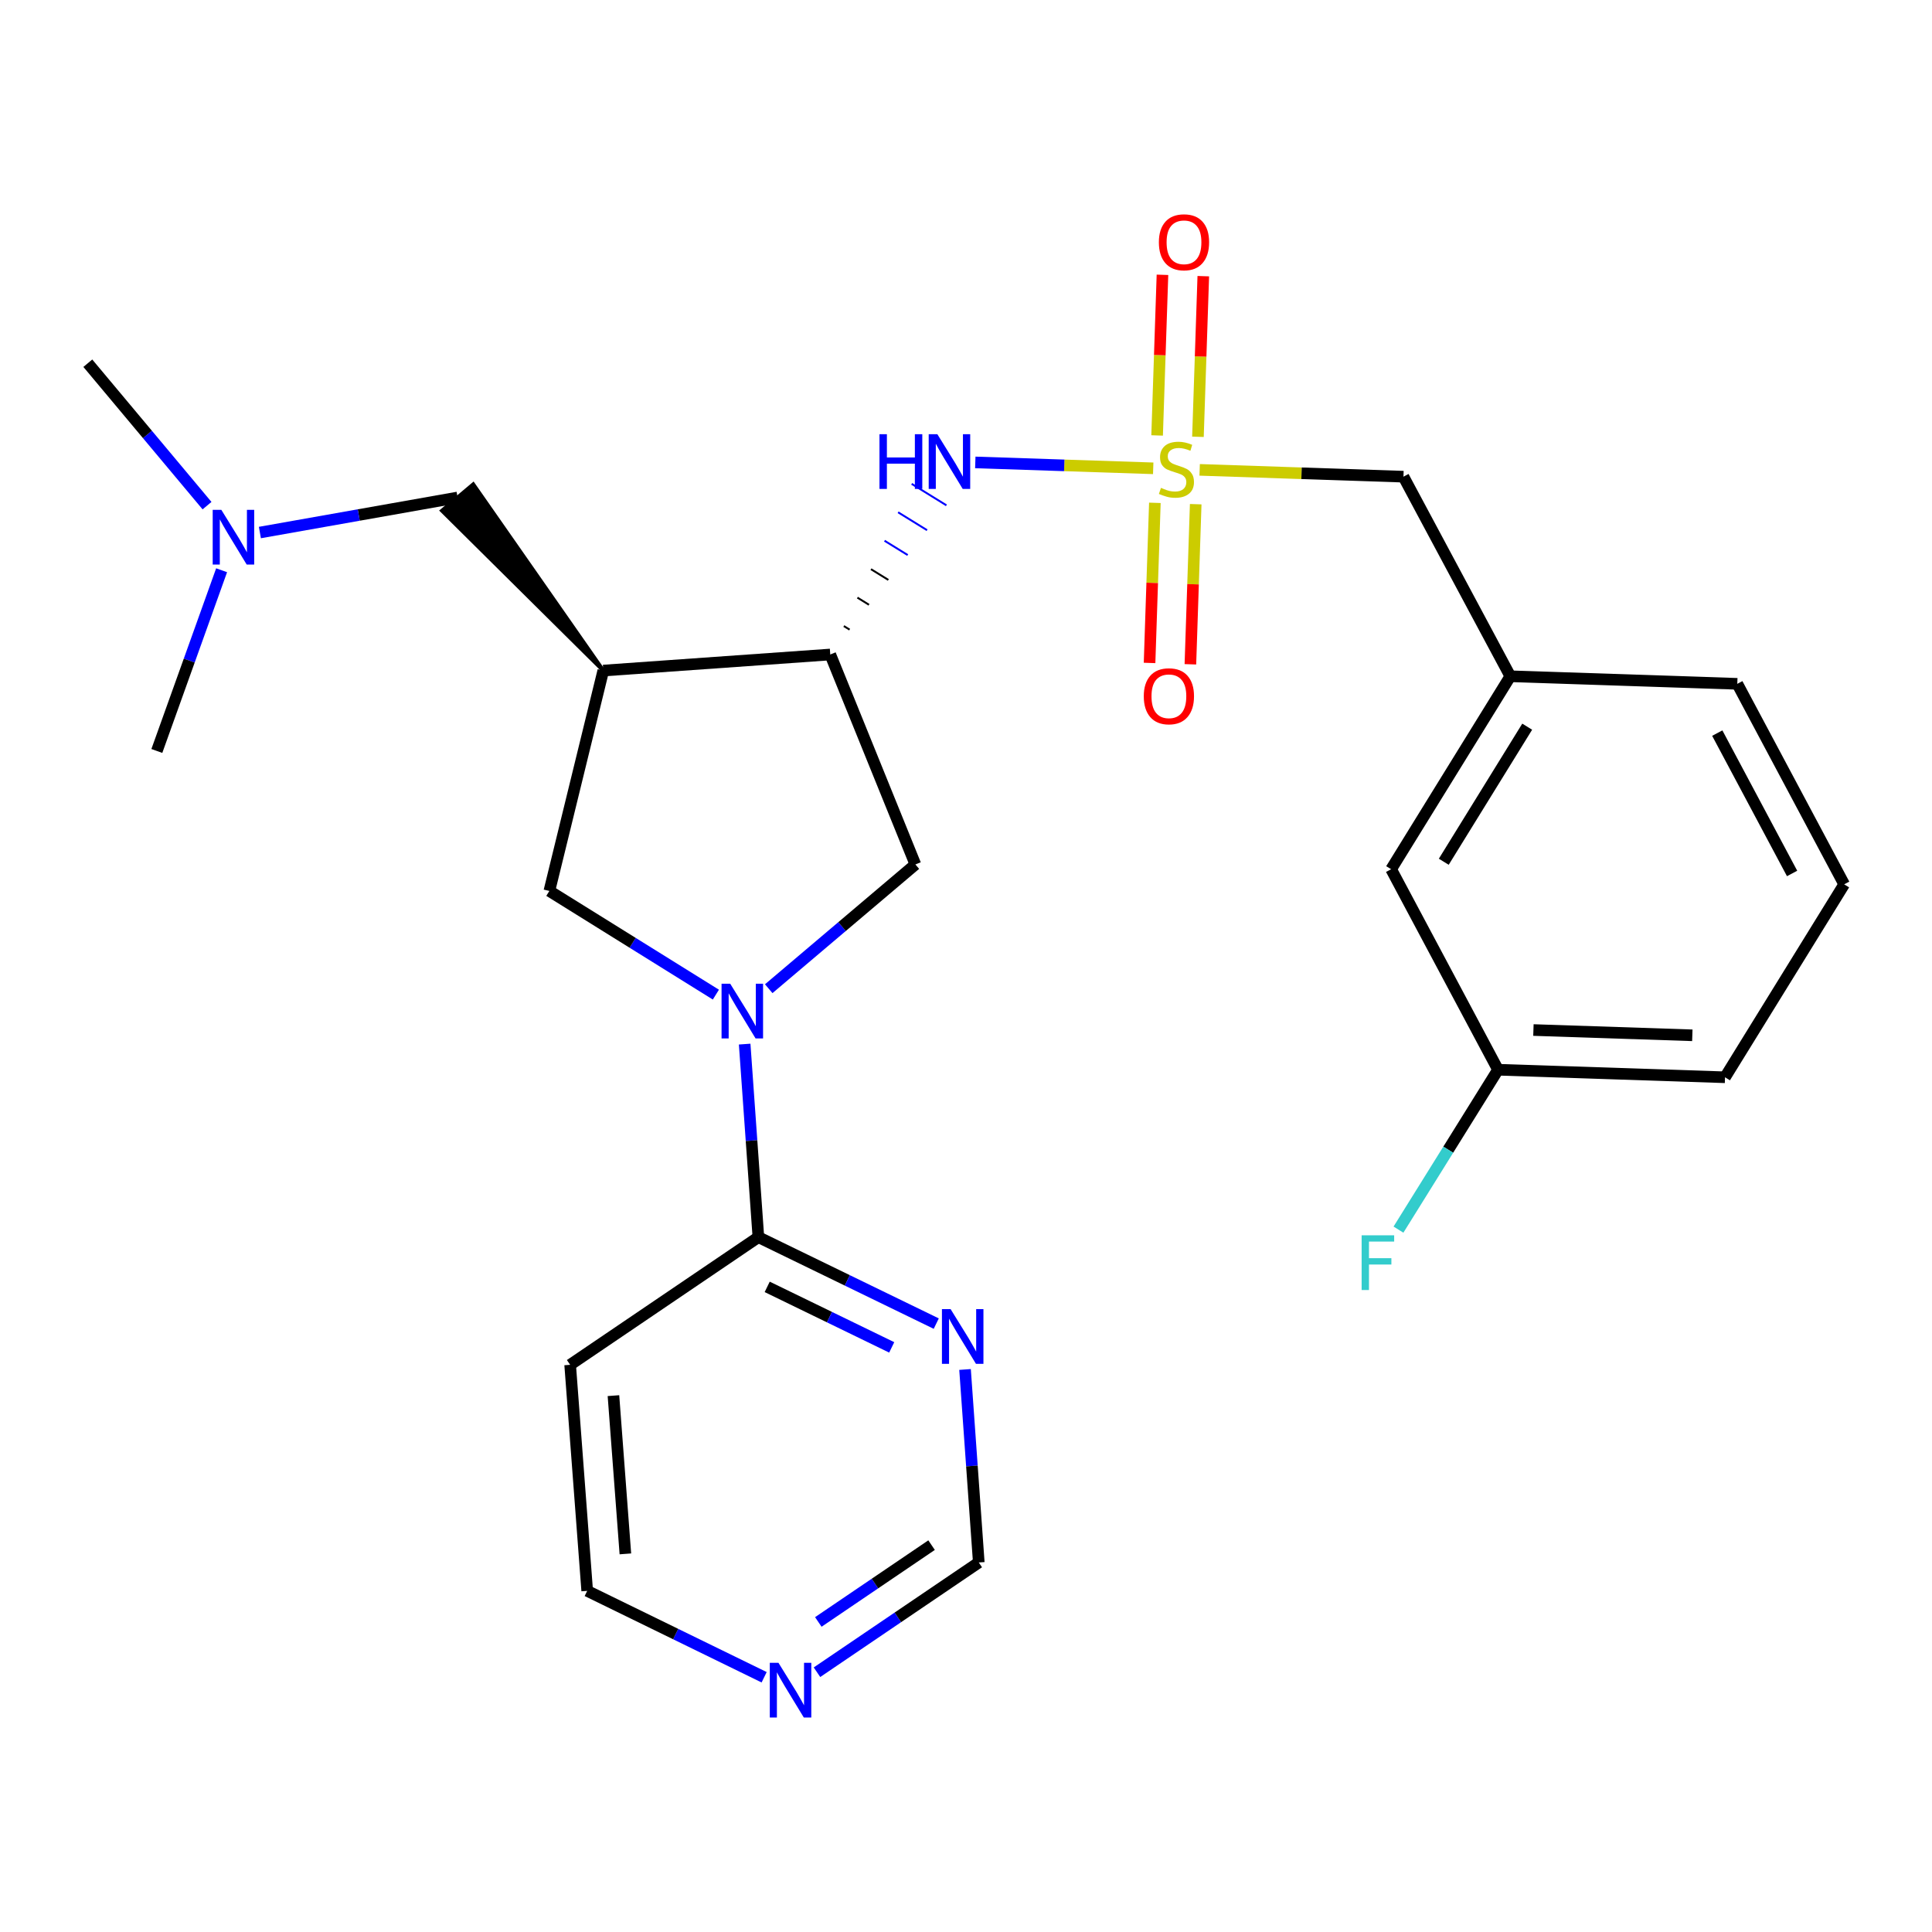 <?xml version='1.0' encoding='iso-8859-1'?>
<svg version='1.1' baseProfile='full'
              xmlns='http://www.w3.org/2000/svg'
                      xmlns:rdkit='http://www.rdkit.org/xml'
                      xmlns:xlink='http://www.w3.org/1999/xlink'
                  xml:space='preserve'
width='1000px' height='1000px' viewBox='0 0 1000 1000'>
<!-- END OF HEADER -->
<rect style='opacity:1.0;fill:#FFFFFF;stroke:none' width='1000' height='1000' x='0' y='0'> </rect>
<path class='bond-3' d='M 596.901,242.397 L 550.857,240.873' style='fill:none;fill-rule:evenodd;stroke:#CCCC00;stroke-width:6px;stroke-linecap:butt;stroke-linejoin:miter;stroke-opacity:1' />
<path class='bond-3' d='M 550.857,240.873 L 504.813,239.349' style='fill:none;fill-rule:evenodd;stroke:#0000FF;stroke-width:6px;stroke-linecap:butt;stroke-linejoin:miter;stroke-opacity:1' />
<path class='bond-8' d='M 620.055,226.088 L 621.44,184.517' style='fill:none;fill-rule:evenodd;stroke:#CCCC00;stroke-width:6px;stroke-linecap:butt;stroke-linejoin:miter;stroke-opacity:1' />
<path class='bond-8' d='M 621.44,184.517 L 622.824,142.946' style='fill:none;fill-rule:evenodd;stroke:#FF0000;stroke-width:6px;stroke-linecap:butt;stroke-linejoin:miter;stroke-opacity:1' />
<path class='bond-8' d='M 598.92,225.384 L 600.304,183.813' style='fill:none;fill-rule:evenodd;stroke:#CCCC00;stroke-width:6px;stroke-linecap:butt;stroke-linejoin:miter;stroke-opacity:1' />
<path class='bond-8' d='M 600.304,183.813 L 601.689,142.242' style='fill:none;fill-rule:evenodd;stroke:#FF0000;stroke-width:6px;stroke-linecap:butt;stroke-linejoin:miter;stroke-opacity:1' />
<path class='bond-9' d='M 597.76,260.263 L 596.385,301.7' style='fill:none;fill-rule:evenodd;stroke:#CCCC00;stroke-width:6px;stroke-linecap:butt;stroke-linejoin:miter;stroke-opacity:1' />
<path class='bond-9' d='M 596.385,301.7 L 595.009,343.138' style='fill:none;fill-rule:evenodd;stroke:#FF0000;stroke-width:6px;stroke-linecap:butt;stroke-linejoin:miter;stroke-opacity:1' />
<path class='bond-9' d='M 618.896,260.965 L 617.52,302.402' style='fill:none;fill-rule:evenodd;stroke:#CCCC00;stroke-width:6px;stroke-linecap:butt;stroke-linejoin:miter;stroke-opacity:1' />
<path class='bond-9' d='M 617.52,302.402 L 616.145,343.839' style='fill:none;fill-rule:evenodd;stroke:#FF0000;stroke-width:6px;stroke-linecap:butt;stroke-linejoin:miter;stroke-opacity:1' />
<path class='bond-11' d='M 620.939,243.197 L 673.683,244.964' style='fill:none;fill-rule:evenodd;stroke:#CCCC00;stroke-width:6px;stroke-linecap:butt;stroke-linejoin:miter;stroke-opacity:1' />
<path class='bond-11' d='M 673.683,244.964 L 726.427,246.73' style='fill:none;fill-rule:evenodd;stroke:#000000;stroke-width:6px;stroke-linecap:butt;stroke-linejoin:miter;stroke-opacity:1' />
<path class='bond-0' d='M 397.895,511.749 L 435.848,479.594' style='fill:none;fill-rule:evenodd;stroke:#0000FF;stroke-width:6px;stroke-linecap:butt;stroke-linejoin:miter;stroke-opacity:1' />
<path class='bond-0' d='M 435.848,479.594 L 473.801,447.44' style='fill:none;fill-rule:evenodd;stroke:#000000;stroke-width:6px;stroke-linecap:butt;stroke-linejoin:miter;stroke-opacity:1' />
<path class='bond-4' d='M 385.435,540.427 L 388.986,590.388' style='fill:none;fill-rule:evenodd;stroke:#0000FF;stroke-width:6px;stroke-linecap:butt;stroke-linejoin:miter;stroke-opacity:1' />
<path class='bond-4' d='M 388.986,590.388 L 392.537,640.349' style='fill:none;fill-rule:evenodd;stroke:#000000;stroke-width:6px;stroke-linecap:butt;stroke-linejoin:miter;stroke-opacity:1' />
<path class='bond-26' d='M 370.538,514.818 L 327.442,487.99' style='fill:none;fill-rule:evenodd;stroke:#0000FF;stroke-width:6px;stroke-linecap:butt;stroke-linejoin:miter;stroke-opacity:1' />
<path class='bond-26' d='M 327.442,487.99 L 284.346,461.162' style='fill:none;fill-rule:evenodd;stroke:#000000;stroke-width:6px;stroke-linecap:butt;stroke-linejoin:miter;stroke-opacity:1' />
<path class='bond-1' d='M 312.261,347.085 L 429.745,338.767' style='fill:none;fill-rule:evenodd;stroke:#000000;stroke-width:6px;stroke-linecap:butt;stroke-linejoin:miter;stroke-opacity:1' />
<path class='bond-5' d='M 312.261,347.085 L 284.346,461.162' style='fill:none;fill-rule:evenodd;stroke:#000000;stroke-width:6px;stroke-linecap:butt;stroke-linejoin:miter;stroke-opacity:1' />
<path class='bond-10' d='M 312.261,347.085 L 244.949,250.695 L 228.77,264.312 Z' style='fill:#000000;fill-rule:evenodd;fill-opacity:1;stroke:#000000;stroke-width:2px;stroke-linecap:butt;stroke-linejoin:miter;stroke-opacity:1;' />
<path class='bond-2' d='M 439.766,325.899 L 436.767,324.047' style='fill:none;fill-rule:evenodd;stroke:#000000;stroke-width:1.0px;stroke-linecap:butt;stroke-linejoin:miter;stroke-opacity:1' />
<path class='bond-2' d='M 449.787,313.031 L 443.79,309.326' style='fill:none;fill-rule:evenodd;stroke:#000000;stroke-width:1.0px;stroke-linecap:butt;stroke-linejoin:miter;stroke-opacity:1' />
<path class='bond-2' d='M 459.808,300.162 L 450.812,294.605' style='fill:none;fill-rule:evenodd;stroke:#000000;stroke-width:1.0px;stroke-linecap:butt;stroke-linejoin:miter;stroke-opacity:1' />
<path class='bond-2' d='M 469.829,287.294 L 457.835,279.885' style='fill:none;fill-rule:evenodd;stroke:#0000FF;stroke-width:1.0px;stroke-linecap:butt;stroke-linejoin:miter;stroke-opacity:1' />
<path class='bond-2' d='M 479.85,274.426 L 464.857,265.164' style='fill:none;fill-rule:evenodd;stroke:#0000FF;stroke-width:1.0px;stroke-linecap:butt;stroke-linejoin:miter;stroke-opacity:1' />
<path class='bond-2' d='M 489.871,261.557 L 471.88,250.443' style='fill:none;fill-rule:evenodd;stroke:#0000FF;stroke-width:1.0px;stroke-linecap:butt;stroke-linejoin:miter;stroke-opacity:1' />
<path class='bond-6' d='M 429.745,338.767 L 473.801,447.44' style='fill:none;fill-rule:evenodd;stroke:#000000;stroke-width:6px;stroke-linecap:butt;stroke-linejoin:miter;stroke-opacity:1' />
<path class='bond-7' d='M 392.537,640.349 L 438.571,662.724' style='fill:none;fill-rule:evenodd;stroke:#000000;stroke-width:6px;stroke-linecap:butt;stroke-linejoin:miter;stroke-opacity:1' />
<path class='bond-7' d='M 438.571,662.724 L 484.605,685.099' style='fill:none;fill-rule:evenodd;stroke:#0000FF;stroke-width:6px;stroke-linecap:butt;stroke-linejoin:miter;stroke-opacity:1' />
<path class='bond-7' d='M 397.103,666.081 L 429.327,681.743' style='fill:none;fill-rule:evenodd;stroke:#000000;stroke-width:6px;stroke-linecap:butt;stroke-linejoin:miter;stroke-opacity:1' />
<path class='bond-7' d='M 429.327,681.743 L 461.551,697.406' style='fill:none;fill-rule:evenodd;stroke:#0000FF;stroke-width:6px;stroke-linecap:butt;stroke-linejoin:miter;stroke-opacity:1' />
<path class='bond-13' d='M 392.537,640.349 L 295.108,706.422' style='fill:none;fill-rule:evenodd;stroke:#000000;stroke-width:6px;stroke-linecap:butt;stroke-linejoin:miter;stroke-opacity:1' />
<path class='bond-14' d='M 499.502,708.84 L 503.058,758.789' style='fill:none;fill-rule:evenodd;stroke:#0000FF;stroke-width:6px;stroke-linecap:butt;stroke-linejoin:miter;stroke-opacity:1' />
<path class='bond-14' d='M 503.058,758.789 L 506.614,808.738' style='fill:none;fill-rule:evenodd;stroke:#000000;stroke-width:6px;stroke-linecap:butt;stroke-linejoin:miter;stroke-opacity:1' />
<path class='bond-16' d='M 236.859,257.504 L 185.689,266.571' style='fill:none;fill-rule:evenodd;stroke:#000000;stroke-width:6px;stroke-linecap:butt;stroke-linejoin:miter;stroke-opacity:1' />
<path class='bond-16' d='M 185.689,266.571 L 134.518,275.638' style='fill:none;fill-rule:evenodd;stroke:#0000FF;stroke-width:6px;stroke-linecap:butt;stroke-linejoin:miter;stroke-opacity:1' />
<path class='bond-15' d='M 726.427,246.73 L 781.738,350.034' style='fill:none;fill-rule:evenodd;stroke:#000000;stroke-width:6px;stroke-linecap:butt;stroke-linejoin:miter;stroke-opacity:1' />
<path class='bond-12' d='M 395.517,868.148 L 349.724,845.786' style='fill:none;fill-rule:evenodd;stroke:#0000FF;stroke-width:6px;stroke-linecap:butt;stroke-linejoin:miter;stroke-opacity:1' />
<path class='bond-12' d='M 349.724,845.786 L 303.931,823.424' style='fill:none;fill-rule:evenodd;stroke:#000000;stroke-width:6px;stroke-linecap:butt;stroke-linejoin:miter;stroke-opacity:1' />
<path class='bond-28' d='M 422.868,865.542 L 464.741,837.14' style='fill:none;fill-rule:evenodd;stroke:#0000FF;stroke-width:6px;stroke-linecap:butt;stroke-linejoin:miter;stroke-opacity:1' />
<path class='bond-28' d='M 464.741,837.14 L 506.614,808.738' style='fill:none;fill-rule:evenodd;stroke:#000000;stroke-width:6px;stroke-linecap:butt;stroke-linejoin:miter;stroke-opacity:1' />
<path class='bond-28' d='M 423.559,839.52 L 452.871,819.639' style='fill:none;fill-rule:evenodd;stroke:#0000FF;stroke-width:6px;stroke-linecap:butt;stroke-linejoin:miter;stroke-opacity:1' />
<path class='bond-28' d='M 452.871,819.639 L 482.182,799.758' style='fill:none;fill-rule:evenodd;stroke:#000000;stroke-width:6px;stroke-linecap:butt;stroke-linejoin:miter;stroke-opacity:1' />
<path class='bond-20' d='M 295.108,706.422 L 303.931,823.424' style='fill:none;fill-rule:evenodd;stroke:#000000;stroke-width:6px;stroke-linecap:butt;stroke-linejoin:miter;stroke-opacity:1' />
<path class='bond-20' d='M 317.519,722.382 L 323.695,804.283' style='fill:none;fill-rule:evenodd;stroke:#000000;stroke-width:6px;stroke-linecap:butt;stroke-linejoin:miter;stroke-opacity:1' />
<path class='bond-17' d='M 781.738,350.034 L 720.047,449.907' style='fill:none;fill-rule:evenodd;stroke:#000000;stroke-width:6px;stroke-linecap:butt;stroke-linejoin:miter;stroke-opacity:1' />
<path class='bond-17' d='M 790.476,376.128 L 747.293,446.039' style='fill:none;fill-rule:evenodd;stroke:#000000;stroke-width:6px;stroke-linecap:butt;stroke-linejoin:miter;stroke-opacity:1' />
<path class='bond-22' d='M 781.738,350.034 L 899.222,353.946' style='fill:none;fill-rule:evenodd;stroke:#000000;stroke-width:6px;stroke-linecap:butt;stroke-linejoin:miter;stroke-opacity:1' />
<path class='bond-24' d='M 114.704,295.161 L 97.943,341.93' style='fill:none;fill-rule:evenodd;stroke:#0000FF;stroke-width:6px;stroke-linecap:butt;stroke-linejoin:miter;stroke-opacity:1' />
<path class='bond-24' d='M 97.943,341.93 L 81.181,388.698' style='fill:none;fill-rule:evenodd;stroke:#000000;stroke-width:6px;stroke-linecap:butt;stroke-linejoin:miter;stroke-opacity:1' />
<path class='bond-25' d='M 107.156,261.723 L 76.305,224.861' style='fill:none;fill-rule:evenodd;stroke:#0000FF;stroke-width:6px;stroke-linecap:butt;stroke-linejoin:miter;stroke-opacity:1' />
<path class='bond-25' d='M 76.305,224.861 L 45.455,188' style='fill:none;fill-rule:evenodd;stroke:#000000;stroke-width:6px;stroke-linecap:butt;stroke-linejoin:miter;stroke-opacity:1' />
<path class='bond-18' d='M 720.047,449.907 L 775.371,553.692' style='fill:none;fill-rule:evenodd;stroke:#000000;stroke-width:6px;stroke-linecap:butt;stroke-linejoin:miter;stroke-opacity:1' />
<path class='bond-19' d='M 775.371,553.692 L 749.608,595.073' style='fill:none;fill-rule:evenodd;stroke:#000000;stroke-width:6px;stroke-linecap:butt;stroke-linejoin:miter;stroke-opacity:1' />
<path class='bond-19' d='M 749.608,595.073 L 723.845,636.453' style='fill:none;fill-rule:evenodd;stroke:#33CCCC;stroke-width:6px;stroke-linecap:butt;stroke-linejoin:miter;stroke-opacity:1' />
<path class='bond-27' d='M 775.371,553.692 L 892.866,557.593' style='fill:none;fill-rule:evenodd;stroke:#000000;stroke-width:6px;stroke-linecap:butt;stroke-linejoin:miter;stroke-opacity:1' />
<path class='bond-27' d='M 793.697,533.142 L 875.944,535.872' style='fill:none;fill-rule:evenodd;stroke:#000000;stroke-width:6px;stroke-linecap:butt;stroke-linejoin:miter;stroke-opacity:1' />
<path class='bond-21' d='M 954.545,457.732 L 899.222,353.946' style='fill:none;fill-rule:evenodd;stroke:#000000;stroke-width:6px;stroke-linecap:butt;stroke-linejoin:miter;stroke-opacity:1' />
<path class='bond-21' d='M 927.586,452.111 L 888.859,379.461' style='fill:none;fill-rule:evenodd;stroke:#000000;stroke-width:6px;stroke-linecap:butt;stroke-linejoin:miter;stroke-opacity:1' />
<path class='bond-23' d='M 954.545,457.732 L 892.866,557.593' style='fill:none;fill-rule:evenodd;stroke:#000000;stroke-width:6px;stroke-linecap:butt;stroke-linejoin:miter;stroke-opacity:1' />
<path  class='atom-0' d='M 600.919 252.515
Q 601.239 252.635, 602.559 253.195
Q 603.879 253.755, 605.319 254.115
Q 606.799 254.435, 608.239 254.435
Q 610.919 254.435, 612.479 253.155
Q 614.039 251.835, 614.039 249.555
Q 614.039 247.995, 613.239 247.035
Q 612.479 246.075, 611.279 245.555
Q 610.079 245.035, 608.079 244.435
Q 605.559 243.675, 604.039 242.955
Q 602.559 242.235, 601.479 240.715
Q 600.439 239.195, 600.439 236.635
Q 600.439 233.075, 602.839 230.875
Q 605.279 228.675, 610.079 228.675
Q 613.359 228.675, 617.079 230.235
L 616.159 233.315
Q 612.759 231.915, 610.199 231.915
Q 607.439 231.915, 605.919 233.075
Q 604.399 234.195, 604.439 236.155
Q 604.439 237.675, 605.199 238.595
Q 605.999 239.515, 607.119 240.035
Q 608.279 240.555, 610.199 241.155
Q 612.759 241.955, 614.279 242.755
Q 615.799 243.555, 616.879 245.195
Q 617.999 246.795, 617.999 249.555
Q 617.999 253.475, 615.359 255.595
Q 612.759 257.675, 608.399 257.675
Q 605.879 257.675, 603.959 257.115
Q 602.079 256.595, 599.839 255.675
L 600.919 252.515
' fill='#CCCC00'/>
<path  class='atom-1' d='M 377.96 509.175
L 387.24 524.175
Q 388.16 525.655, 389.64 528.335
Q 391.12 531.015, 391.2 531.175
L 391.2 509.175
L 394.96 509.175
L 394.96 537.495
L 391.08 537.495
L 381.12 521.095
Q 379.96 519.175, 378.72 516.975
Q 377.52 514.775, 377.16 514.095
L 377.16 537.495
L 373.48 537.495
L 373.48 509.175
L 377.96 509.175
' fill='#0000FF'/>
<path  class='atom-4' d='M 455.215 224.746
L 459.055 224.746
L 459.055 236.786
L 473.535 236.786
L 473.535 224.746
L 477.375 224.746
L 477.375 253.066
L 473.535 253.066
L 473.535 239.986
L 459.055 239.986
L 459.055 253.066
L 455.215 253.066
L 455.215 224.746
' fill='#0000FF'/>
<path  class='atom-4' d='M 485.175 224.746
L 494.455 239.746
Q 495.375 241.226, 496.855 243.906
Q 498.335 246.586, 498.415 246.746
L 498.415 224.746
L 502.175 224.746
L 502.175 253.066
L 498.295 253.066
L 488.335 236.666
Q 487.175 234.746, 485.935 232.546
Q 484.735 230.346, 484.375 229.666
L 484.375 253.066
L 480.695 253.066
L 480.695 224.746
L 485.175 224.746
' fill='#0000FF'/>
<path  class='atom-8' d='M 492.025 677.588
L 501.305 692.588
Q 502.225 694.068, 503.705 696.748
Q 505.185 699.428, 505.265 699.588
L 505.265 677.588
L 509.025 677.588
L 509.025 705.908
L 505.145 705.908
L 495.185 689.508
Q 494.025 687.588, 492.785 685.388
Q 491.585 683.188, 491.225 682.508
L 491.225 705.908
L 487.545 705.908
L 487.545 677.588
L 492.025 677.588
' fill='#0000FF'/>
<path  class='atom-9' d='M 599.832 125.402
Q 599.832 118.602, 603.192 114.802
Q 606.552 111.002, 612.832 111.002
Q 619.112 111.002, 622.472 114.802
Q 625.832 118.602, 625.832 125.402
Q 625.832 132.282, 622.432 136.202
Q 619.032 140.082, 612.832 140.082
Q 606.592 140.082, 603.192 136.202
Q 599.832 132.322, 599.832 125.402
M 612.832 136.882
Q 617.152 136.882, 619.472 134.002
Q 621.832 131.082, 621.832 125.402
Q 621.832 119.842, 619.472 117.042
Q 617.152 114.202, 612.832 114.202
Q 608.512 114.202, 606.152 117.002
Q 603.832 119.802, 603.832 125.402
Q 603.832 131.122, 606.152 134.002
Q 608.512 136.882, 612.832 136.882
' fill='#FF0000'/>
<path  class='atom-10' d='M 592.019 360.382
Q 592.019 353.582, 595.379 349.782
Q 598.739 345.982, 605.019 345.982
Q 611.299 345.982, 614.659 349.782
Q 618.019 353.582, 618.019 360.382
Q 618.019 367.262, 614.619 371.182
Q 611.219 375.062, 605.019 375.062
Q 598.779 375.062, 595.379 371.182
Q 592.019 367.302, 592.019 360.382
M 605.019 371.862
Q 609.339 371.862, 611.659 368.982
Q 614.019 366.062, 614.019 360.382
Q 614.019 354.822, 611.659 352.022
Q 609.339 349.182, 605.019 349.182
Q 600.699 349.182, 598.339 351.982
Q 596.019 354.782, 596.019 360.382
Q 596.019 366.102, 598.339 368.982
Q 600.699 371.862, 605.019 371.862
' fill='#FF0000'/>
<path  class='atom-13' d='M 402.925 860.663
L 412.205 875.663
Q 413.125 877.143, 414.605 879.823
Q 416.085 882.503, 416.165 882.663
L 416.165 860.663
L 419.925 860.663
L 419.925 888.983
L 416.045 888.983
L 406.085 872.583
Q 404.925 870.663, 403.685 868.463
Q 402.485 866.263, 402.125 865.583
L 402.125 888.983
L 398.445 888.983
L 398.445 860.663
L 402.925 860.663
' fill='#0000FF'/>
<path  class='atom-17' d='M 114.572 263.903
L 123.852 278.903
Q 124.772 280.383, 126.252 283.063
Q 127.732 285.743, 127.812 285.903
L 127.812 263.903
L 131.572 263.903
L 131.572 292.223
L 127.692 292.223
L 117.732 275.823
Q 116.572 273.903, 115.332 271.703
Q 114.132 269.503, 113.772 268.823
L 113.772 292.223
L 110.092 292.223
L 110.092 263.903
L 114.572 263.903
' fill='#0000FF'/>
<path  class='atom-20' d='M 704.778 639.394
L 721.618 639.394
L 721.618 642.634
L 708.578 642.634
L 708.578 651.234
L 720.178 651.234
L 720.178 654.514
L 708.578 654.514
L 708.578 667.714
L 704.778 667.714
L 704.778 639.394
' fill='#33CCCC'/>
</svg>
